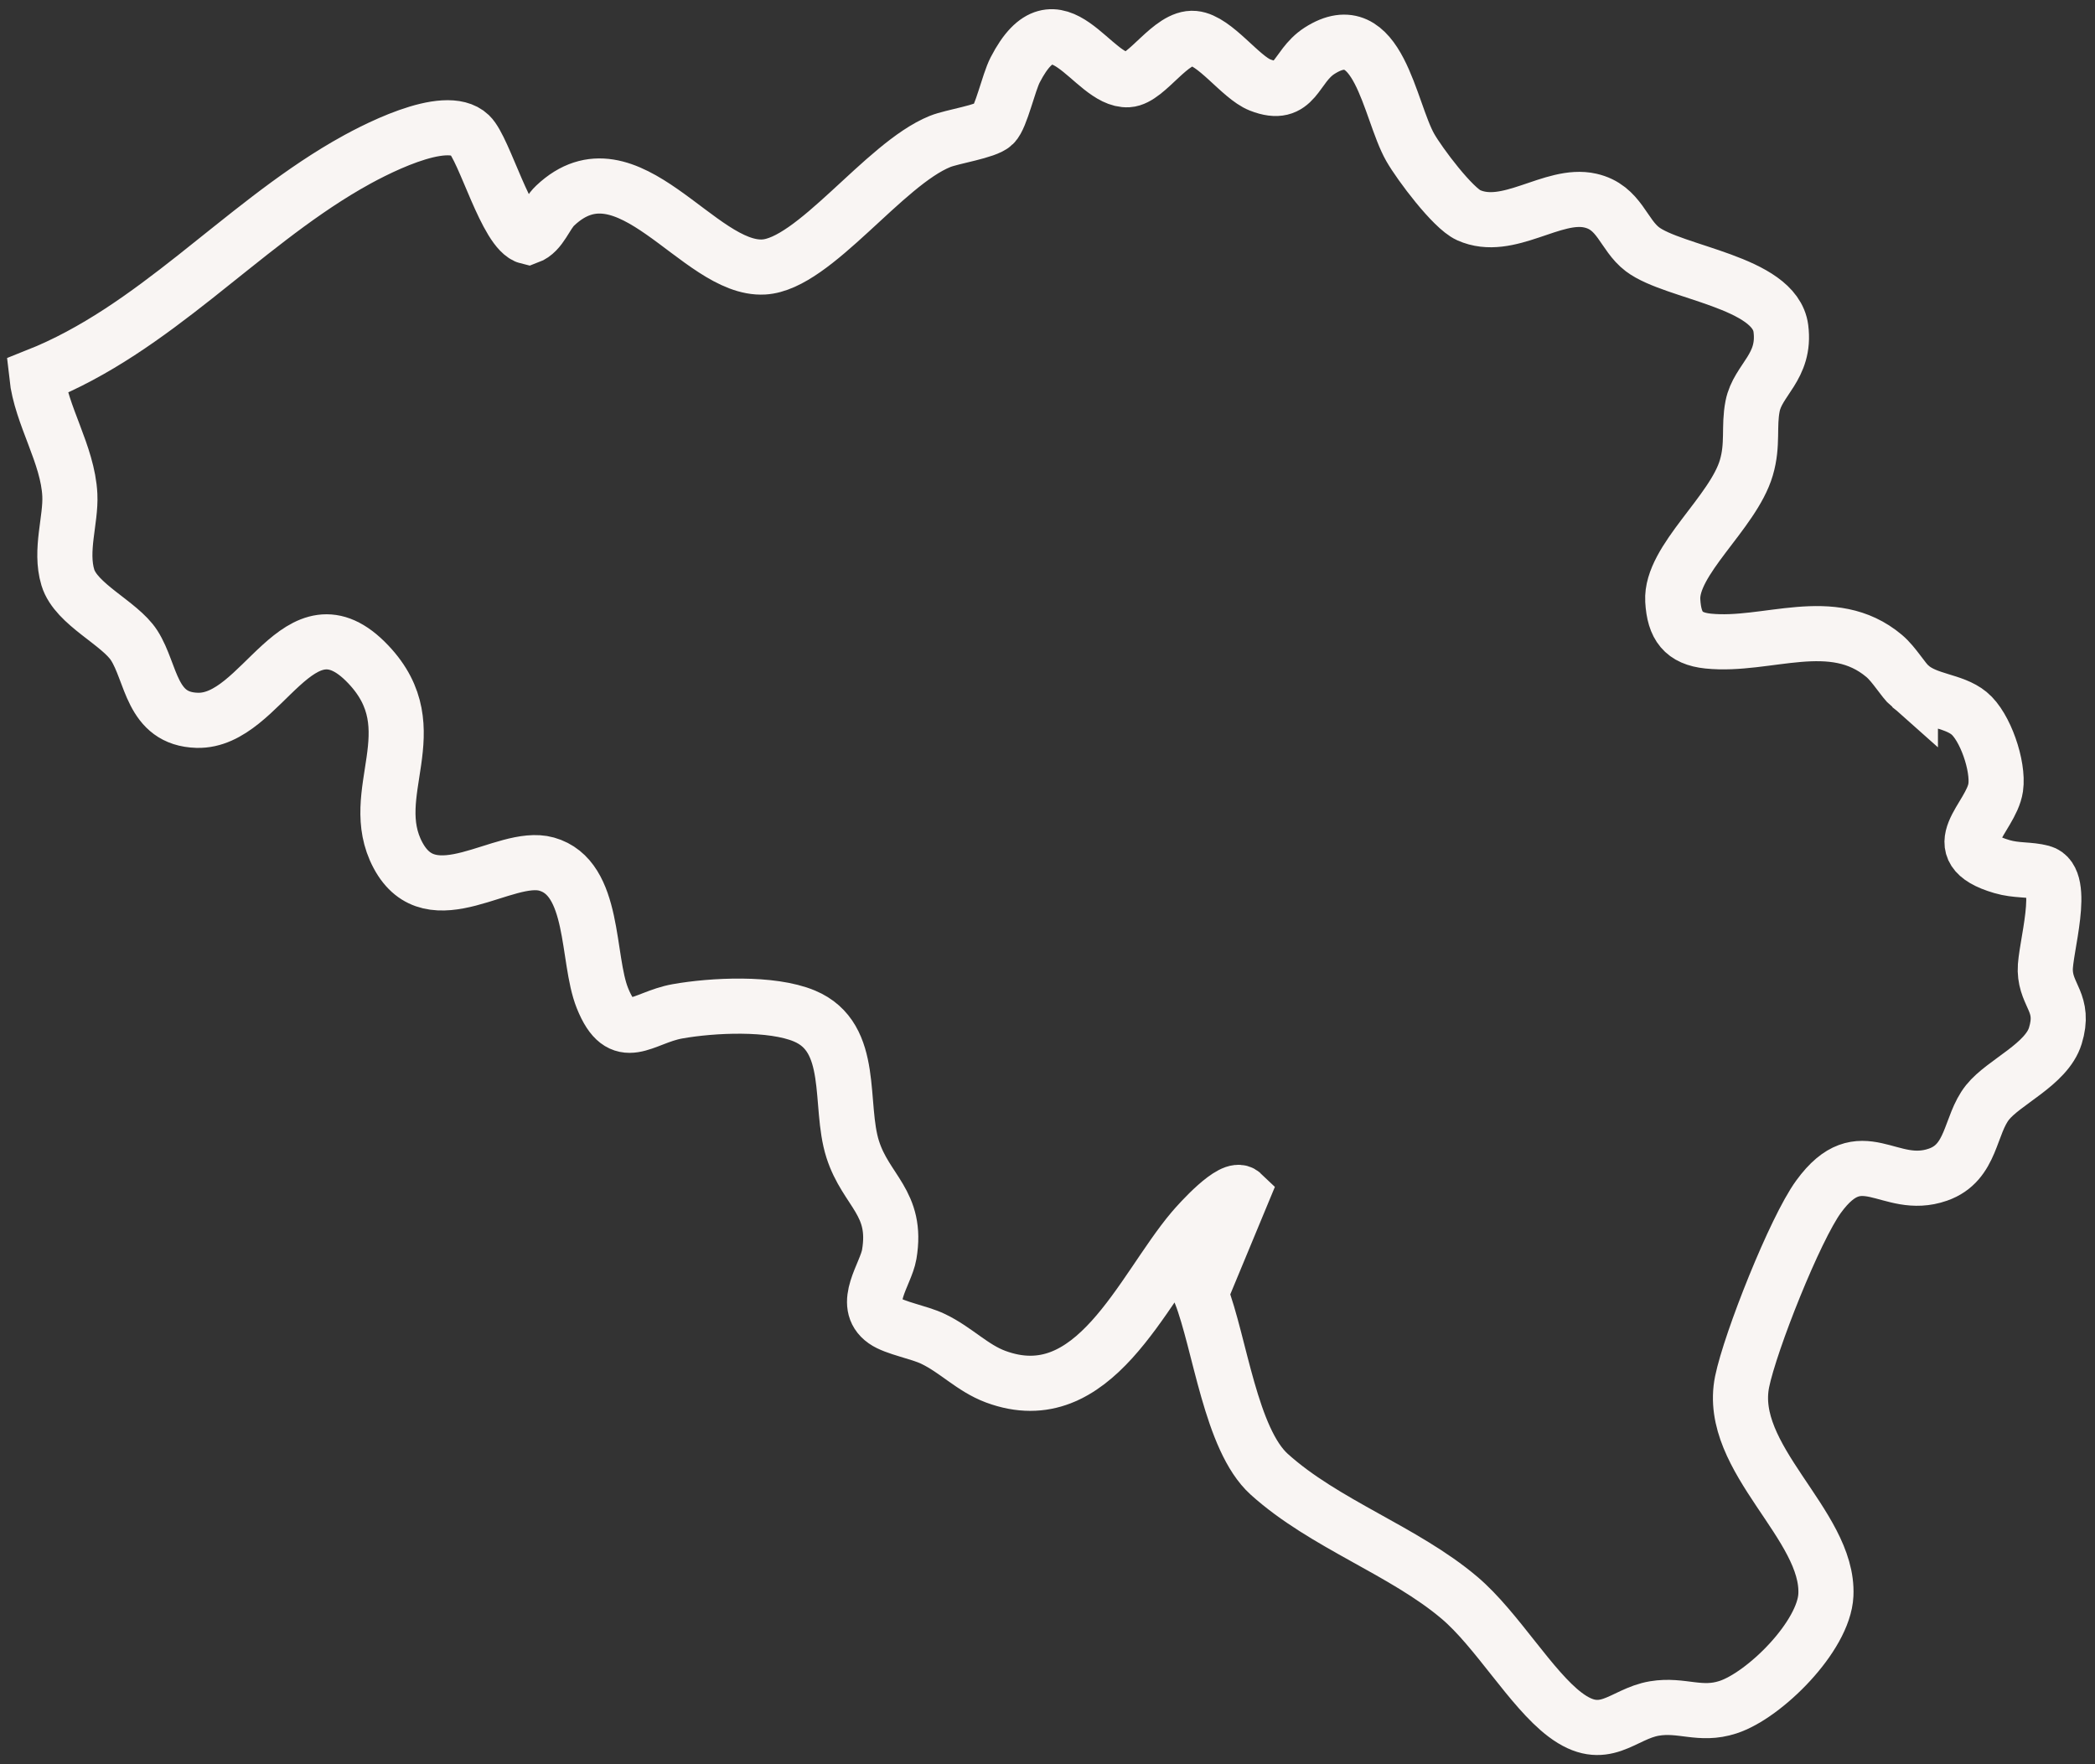 <svg xmlns="http://www.w3.org/2000/svg" fill="none" viewBox="0 0 57 48" height="48" width="57">
<rect x="0" y="0" width="57" height="48" fill="#333333" stroke="none"/>
<path stroke-miterlimit="10" stroke-width="1.5" stroke="#F9F5F3" d="M51.977 18.674C52.438 19.076 53.138 19.048 53.574 19.406C54.011 19.763 54.382 20.84 54.298 21.425C54.176 22.265 52.811 23.092 54.468 23.578C54.867 23.695 55.206 23.645 55.555 23.738C56.237 23.922 55.63 25.829 55.647 26.407C55.666 27.106 56.196 27.285 55.921 28.181C55.681 28.962 54.525 29.434 54.078 29.991C53.583 30.609 53.666 31.632 52.728 31.959C51.39 32.428 50.643 30.961 49.48 32.557C48.837 33.438 47.622 36.503 47.399 37.592C46.972 39.688 49.769 41.487 49.678 43.395C49.626 44.518 48.009 46.127 47.012 46.449C46.255 46.695 45.76 46.36 45.016 46.483C44.134 46.63 43.654 47.458 42.584 46.653C41.658 45.956 40.723 44.331 39.71 43.472C38.188 42.183 36.036 41.467 34.533 40.111C33.486 39.167 33.194 36.552 32.669 35.197L33.797 32.479C33.54 32.233 32.62 33.262 32.449 33.464C31.062 35.104 29.763 38.447 27.09 37.456C26.455 37.22 26.012 36.727 25.387 36.428C25.008 36.245 24.349 36.136 24.066 35.935C23.429 35.485 24.102 34.672 24.194 34.129C24.433 32.722 23.564 32.409 23.2 31.269C22.812 30.052 23.286 28.229 21.887 27.643C20.993 27.268 19.384 27.346 18.43 27.516C17.476 27.686 16.91 28.453 16.39 27.155C15.958 26.076 16.206 23.884 14.871 23.51C13.723 23.188 11.743 24.986 10.827 23.267C9.923 21.571 11.706 19.854 10.021 18.077C8.116 16.064 7.149 19.649 5.364 19.598C4.105 19.563 4.133 18.312 3.651 17.561C3.258 16.948 2.069 16.448 1.846 15.711C1.623 14.974 1.933 14.144 1.9 13.467C1.847 12.364 1.117 11.3 1 10.227C4.188 8.963 6.503 6.205 9.424 4.505C10.105 4.107 12.118 3.038 12.782 3.673C13.184 4.057 13.78 6.306 14.368 6.445C14.719 6.317 14.844 5.839 15.105 5.594C17.078 3.727 19.006 7.366 20.78 7.264C22.152 7.186 24.048 4.466 25.576 3.849C25.914 3.712 26.835 3.581 27.037 3.383C27.239 3.186 27.439 2.253 27.621 1.901C28.756 -0.299 29.712 2.229 30.692 2.169C31.21 2.137 31.86 0.985 32.486 1.045C33.055 1.099 33.751 2.103 34.281 2.311C35.265 2.698 35.218 1.819 35.902 1.381C37.508 0.352 37.794 3.001 38.37 4.013C38.628 4.465 39.527 5.662 39.957 5.854C41.036 6.339 42.244 5.225 43.269 5.458C44.068 5.638 44.161 6.385 44.688 6.783C45.542 7.428 48.289 7.665 48.453 8.935C48.589 9.985 47.825 10.329 47.684 11.05C47.574 11.607 47.702 12.088 47.514 12.726C47.154 13.951 45.45 15.245 45.512 16.34C45.551 17.036 45.804 17.372 46.474 17.442C48.077 17.608 49.853 16.661 51.263 17.846C51.543 18.082 51.771 18.495 51.977 18.676V18.674Z"></path>
</svg>
